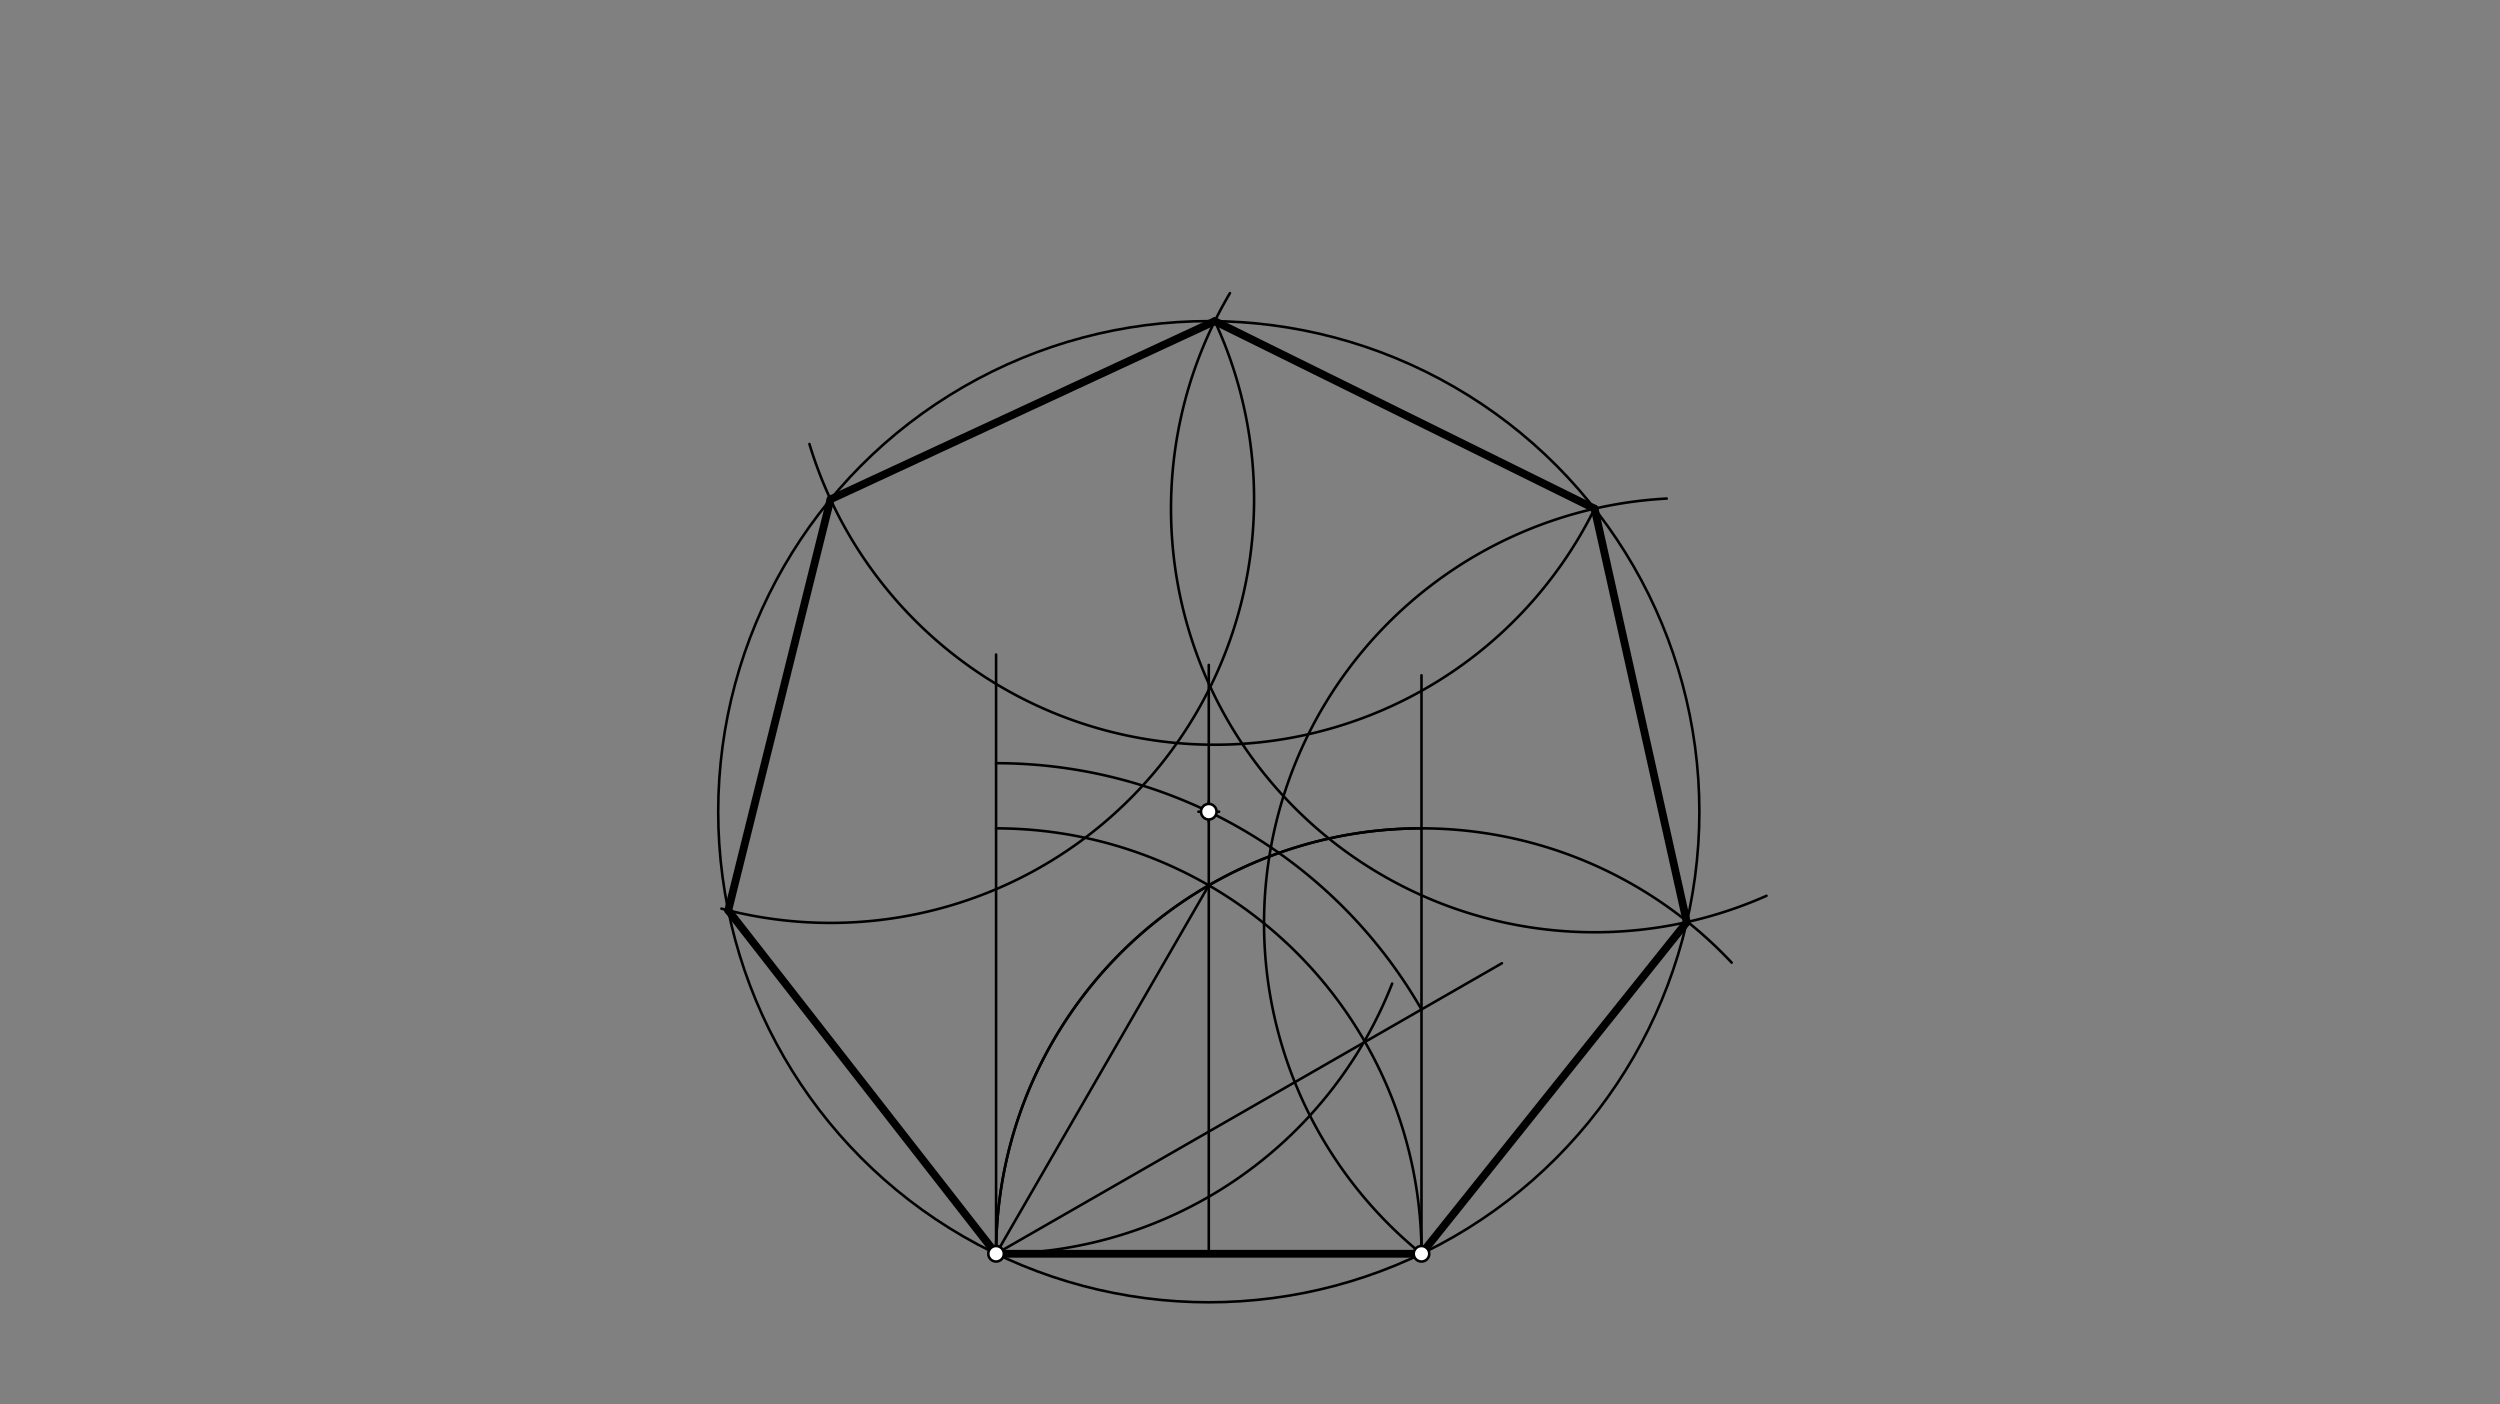 <svg xmlns="http://www.w3.org/2000/svg" class="svg--816" height="100%" preserveAspectRatio="xMidYMid meet" viewBox="0 0 963.78 541.417" width="100%"><rect x="0" y="0" width="963.78" height="541.417" fill="#808080" stroke="none"/><defs><marker id="marker-arrow" markerHeight="16" markerUnits="userSpaceOnUse" markerWidth="24" orient="auto-start-reverse" refX="24" refY="4" viewBox="0 0 24 8"><path d="M 0 0 L 24 4 L 0 8 z" stroke="inherit"></path></marker></defs><g class="aux-layer--949"></g><g class="main-layer--75a"><g class="element--733"><line stroke="#000000" stroke-dasharray="none" stroke-linecap="round" stroke-width="3" x1="384" x2="548" y1="483.344" y2="483.344"></line></g><g class="element--733"><line stroke="#000000" stroke-dasharray="none" stroke-linecap="round" stroke-width="1" x1="384" x2="384" y1="483.344" y2="252.344"></line></g><g class="element--733"><line stroke="#000000" stroke-dasharray="none" stroke-linecap="round" stroke-width="1" x1="548" x2="548" y1="483.344" y2="260.344"></line></g><g class="element--733"><path d="M 548 483.344 A 164 164 0 0 0 384 319.344" fill="none" stroke="#000000" stroke-dasharray="none" stroke-linecap="round" stroke-width="1"></path></g><g class="element--733"><path d="M 384 483.344 A 164 164 0 0 1 548 319.344" fill="none" stroke="#000000" stroke-dasharray="none" stroke-linecap="round" stroke-width="1"></path></g><g class="element--733"><line stroke="#000000" stroke-dasharray="none" stroke-linecap="round" stroke-width="1" x1="466" x2="466" y1="483.344" y2="256.344"></line></g><g class="element--733"><path d="M 384 483.344 A 164 164 0 0 0 536.688 379.197" fill="none" stroke="#000000" stroke-dasharray="none" stroke-linecap="round" stroke-width="1"></path></g><g class="element--733"><line stroke="#000000" stroke-dasharray="none" stroke-linecap="round" stroke-width="1" x1="384" x2="466" y1="483.344" y2="341.316"></line></g><g class="element--733"><line stroke="#000000" stroke-dasharray="none" stroke-linecap="round" stroke-width="1" x1="384" x2="579" y1="483.344" y2="371.344"></line></g><g class="element--733"><path d="M 548 389.149 A 189.126 189.126 0 0 0 384 294.218" fill="none" stroke="#000000" stroke-dasharray="none" stroke-linecap="round" stroke-width="1"></path></g><g class="element--733"><g class="center--a87"><line x1="462" y1="312.919" x2="470" y2="312.919" stroke="#000000" stroke-width="1" stroke-linecap="round"></line><line x1="466" y1="308.919" x2="466" y2="316.919" stroke="#000000" stroke-width="1" stroke-linecap="round"></line><circle class="hit--87b" cx="466" cy="312.919" r="4" stroke="none" fill="transparent"></circle></g><circle cx="466" cy="312.919" fill="none" r="189.126" stroke="#000000" stroke-dasharray="none" stroke-width="1"></circle></g><g class="element--733"><path d="M 384 483.344 A 164 164 0 0 1 667.579 371.108" fill="none" stroke="#000000" stroke-dasharray="none" stroke-linecap="round" stroke-width="1"></path></g><g class="element--733"><path d="M 548 483.344 A 164 164 0 0 1 642.527 192.204" fill="none" stroke="#000000" stroke-dasharray="none" stroke-linecap="round" stroke-width="1"></path></g><g class="element--733"><path d="M 681 345.344 A 163.295 163.295 0 0 1 474.152 113.019" fill="none" stroke="#000000" stroke-dasharray="none" stroke-linecap="round" stroke-width="1"></path></g><g class="element--733"><path d="M 614.734 196.098 A 163.295 163.295 0 0 1 312.04 171.182" fill="none" stroke="#000000" stroke-dasharray="none" stroke-linecap="round" stroke-width="1"></path></g><g class="element--733"><path d="M 468.312 123.807 A 163.295 163.295 0 0 1 278.127 350.289" fill="none" stroke="#000000" stroke-dasharray="none" stroke-linecap="round" stroke-width="1"></path></g><g class="element--733"><line stroke="#000000" stroke-dasharray="none" stroke-linecap="round" stroke-width="3" x1="548" x2="650.275" y1="483.344" y2="355.479"></line></g><g class="element--733"><line stroke="#000000" stroke-dasharray="none" stroke-linecap="round" stroke-width="3" x1="650.275" x2="614.734" y1="355.479" y2="196.098"></line></g><g class="element--733"><line stroke="#000000" stroke-dasharray="none" stroke-linecap="round" stroke-width="3" x1="614.734" x2="468.312" y1="196.098" y2="123.807"></line></g><g class="element--733"><line stroke="#000000" stroke-dasharray="none" stroke-linecap="round" stroke-width="3" x1="468.312" x2="320.167" y1="123.807" y2="192.497"></line></g><g class="element--733"><line stroke="#000000" stroke-dasharray="none" stroke-linecap="round" stroke-width="3" x1="320.167" x2="280.74" y1="192.497" y2="350.962"></line></g><g class="element--733"><line stroke="#000000" stroke-dasharray="none" stroke-linecap="round" stroke-width="3" x1="280.74" x2="384" y1="350.962" y2="483.344"></line></g><g class="element--733"><circle cx="384" cy="483.344" r="3" stroke="#000000" stroke-width="1" fill="#ffffff"></circle>}</g><g class="element--733"><circle cx="548" cy="483.344" r="3" stroke="#000000" stroke-width="1" fill="#ffffff"></circle>}</g><g class="element--733"><circle cx="466" cy="312.919" r="3" stroke="#000000" stroke-width="1" fill="#ffffff"></circle>}</g></g><g class="snaps-layer--ac6"></g><g class="temp-layer--52d"></g></svg>